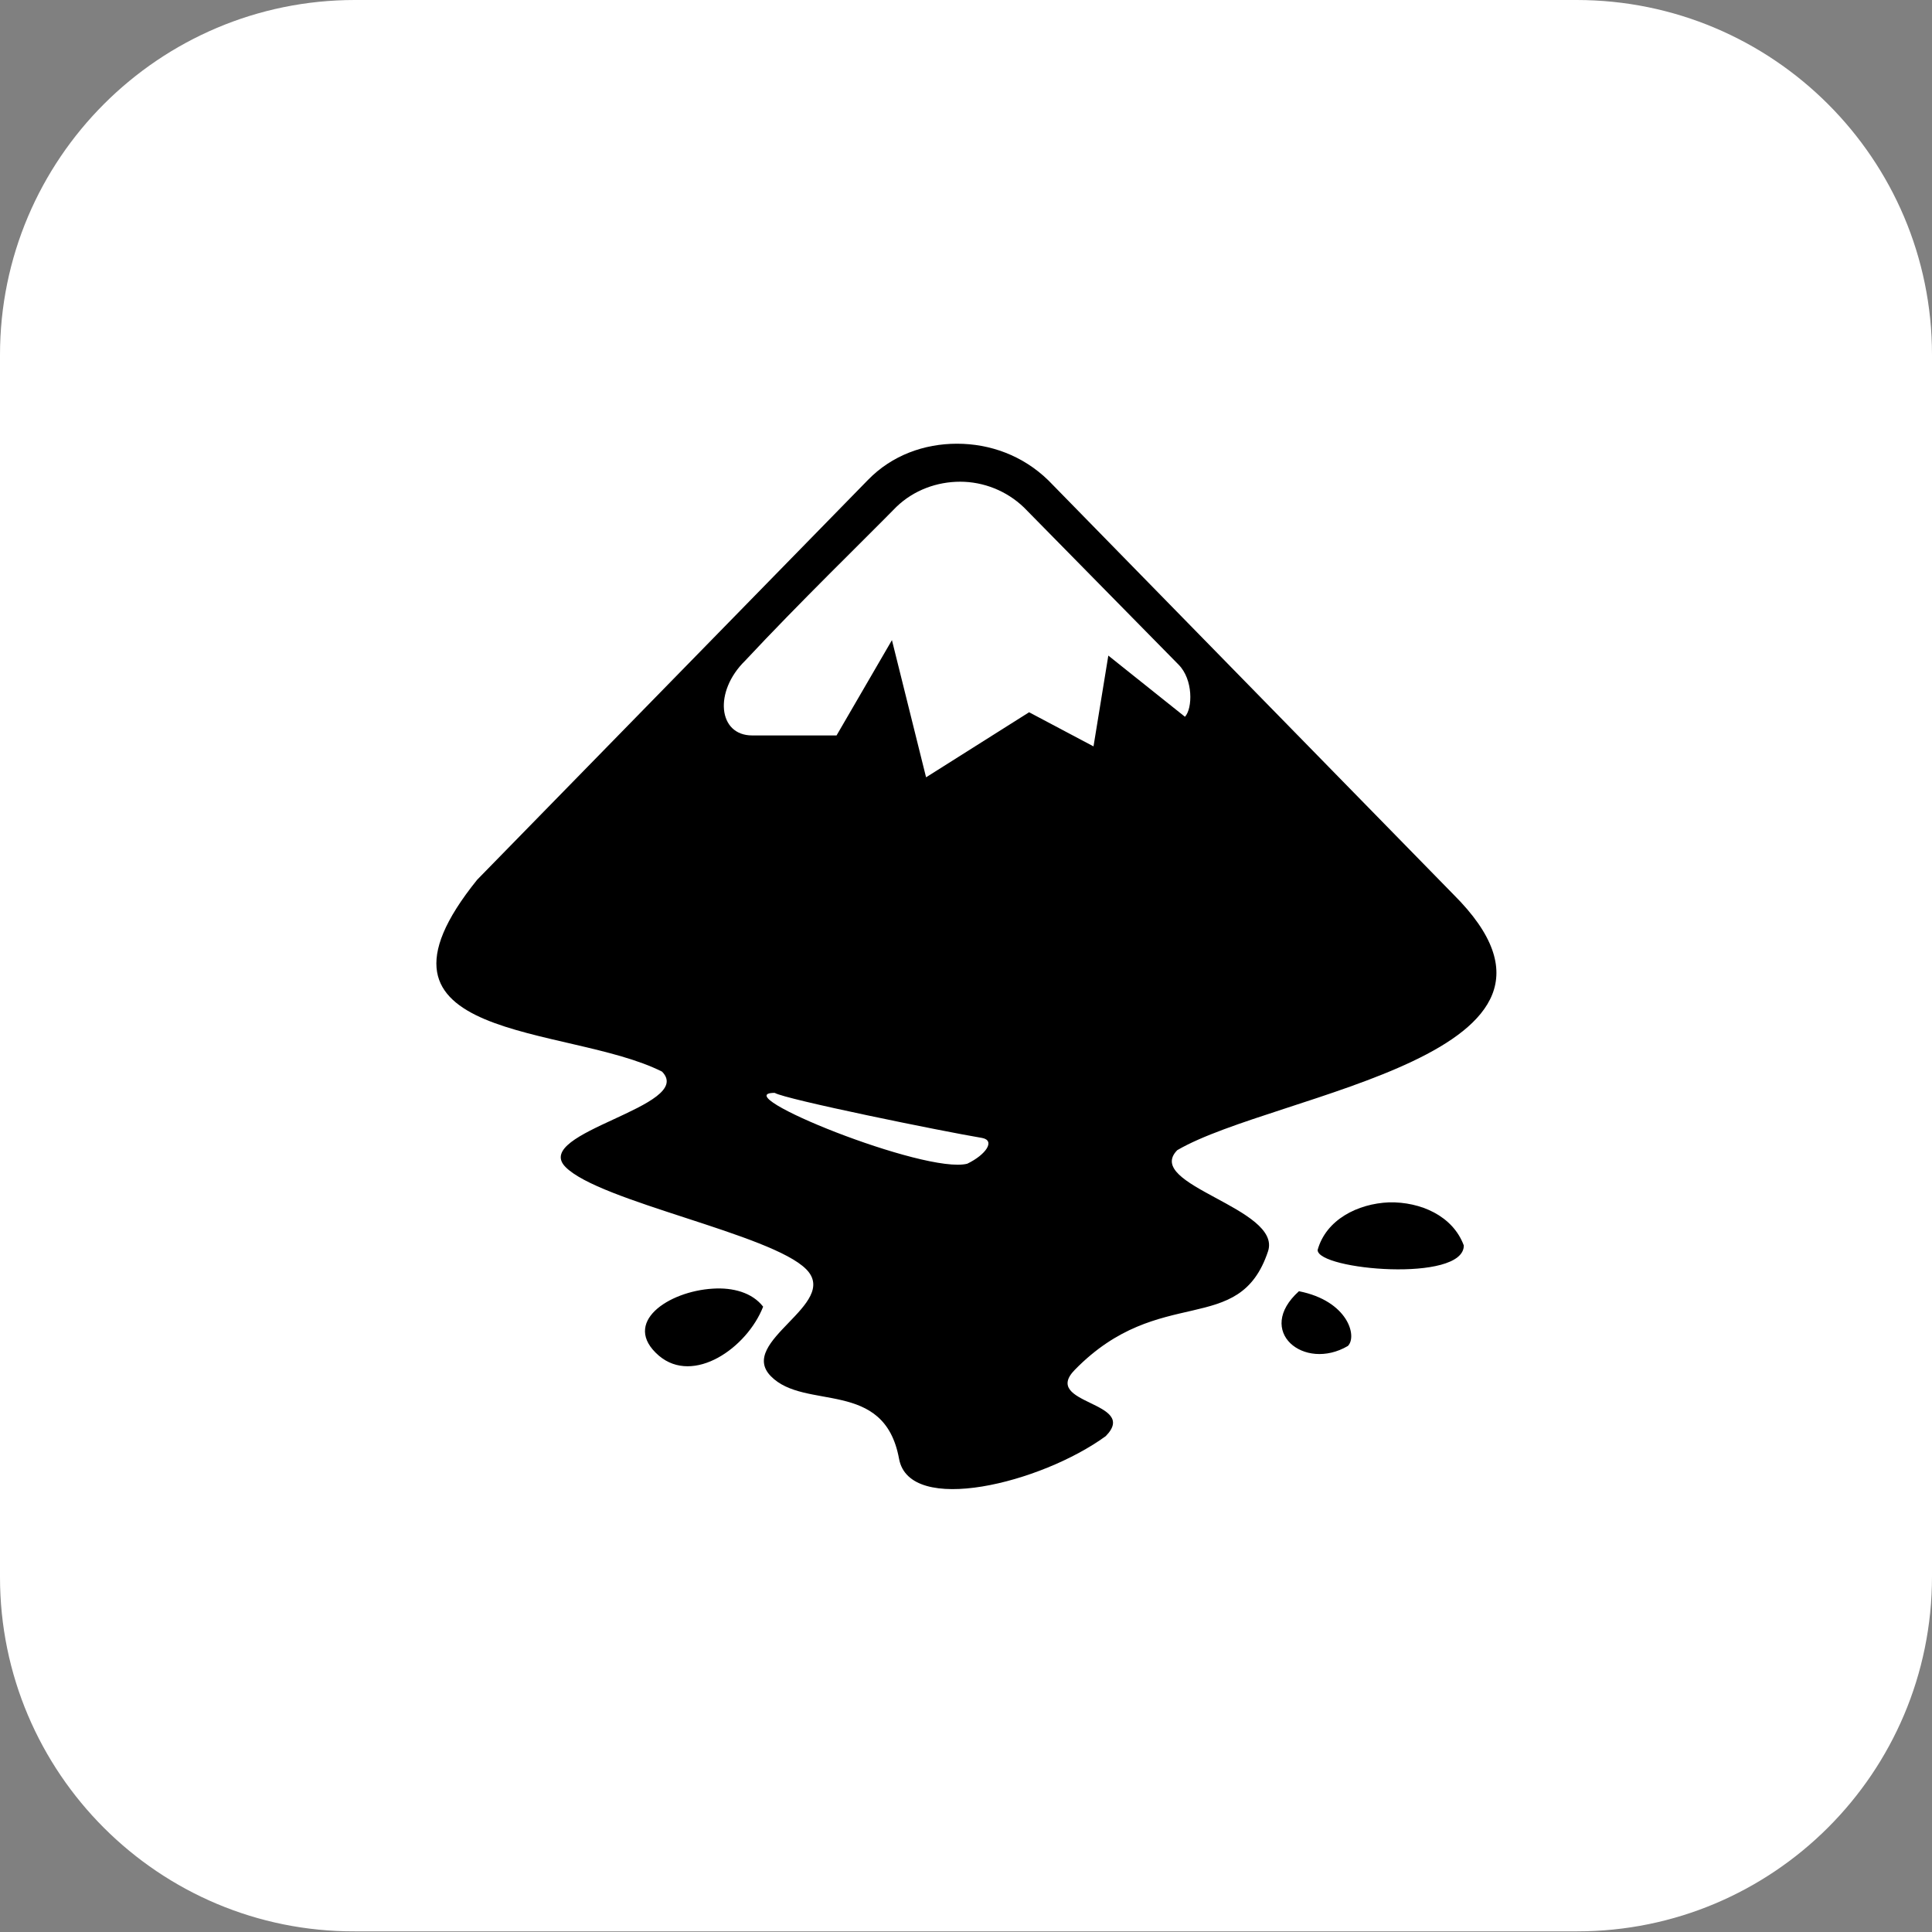 <?xml version="1.0" encoding="utf-8"?>
<!-- Generator: Adobe Illustrator 27.2.0, SVG Export Plug-In . SVG Version: 6.00 Build 0)  -->
<svg version="1.1" id="Tulip" xmlns="http://www.w3.org/2000/svg" xmlns:xlink="http://www.w3.org/1999/xlink" x="0px" y="0px"
	 viewBox="0 0 30 30" style="enable-background:new 0 0 30 30;" xml:space="preserve">
<rect x="0" y="0" width="30" height="30" fill="#808080" stroke="none"/>
<style type="text/css">
	.st0{fill:#FFFFFF;}
</style>
<path class="st0" d="M30,5.51v18.97c0,3.05-2.47,5.51-5.51,5.51H5.51C2.47,30,0,27.53,0,24.49V5.51C0,2.47,2.47,0,5.51,0h18.97
	C27.53,0,30,2.47,30,5.51z"/>
<g id="layer1">
	<path id="path2313" d="M14.86,6.89c-0.51,0-1.01,0.18-1.38,0.56l-6.07,6.21c-2.05,2.54,1.4,2.24,2.87,2.98
		c0.53,0.54-2.03,0.94-1.5,1.48c0.53,0.54,3.2,1.04,3.74,1.59c0.53,0.54-1.08,1.12-0.55,1.66c0.53,0.54,1.76,0.03,1.99,1.28
		c0.16,0.89,2.21,0.38,3.21-0.35c0.53-0.54-1.01-0.49-0.48-1.03c1.32-1.35,2.55-0.49,3-1.84c0.22-0.67-1.94-1.03-1.41-1.57
		c1.52-0.89,6.8-1.47,4.29-3.97l-6.29-6.43C15.88,7.07,15.37,6.89,14.86,6.89z M14.91,7.48c0.36,0,0.72,0.14,0.99,0.4l2.4,2.44
		c0.23,0.23,0.22,0.68,0.1,0.81l-1.19-0.95l-0.23,1.41l-1-0.53l-1.6,1.01l-0.53-2.13l-0.86,1.48h-1.31c-0.53,0-0.6-0.68-0.11-1.16
		c0.85-0.91,1.82-1.85,2.35-2.39C14.19,7.61,14.55,7.48,14.91,7.48z M12.03,16.97c0.16,0.1,2.62,0.6,3.22,0.7
		c0.21,0.04,0.06,0.26-0.23,0.4C14.37,18.24,11.24,16.97,12.03,16.97z M21.57,18.67c-0.49,0.02-0.98,0.27-1.11,0.74
		c0,0.31,2.27,0.51,2.27-0.07C22.56,18.88,22.06,18.66,21.57,18.67z M11.07,20.01c-0.69,0.04-1.43,0.53-0.84,1.04
		c0.54,0.46,1.37-0.12,1.62-0.76C11.68,20.07,11.38,19.99,11.07,20.01z M20.17,20.05c-0.69,0.62,0.08,1.25,0.76,0.85
		C21.08,20.75,20.93,20.2,20.17,20.05z"/>
</g>
</svg>

